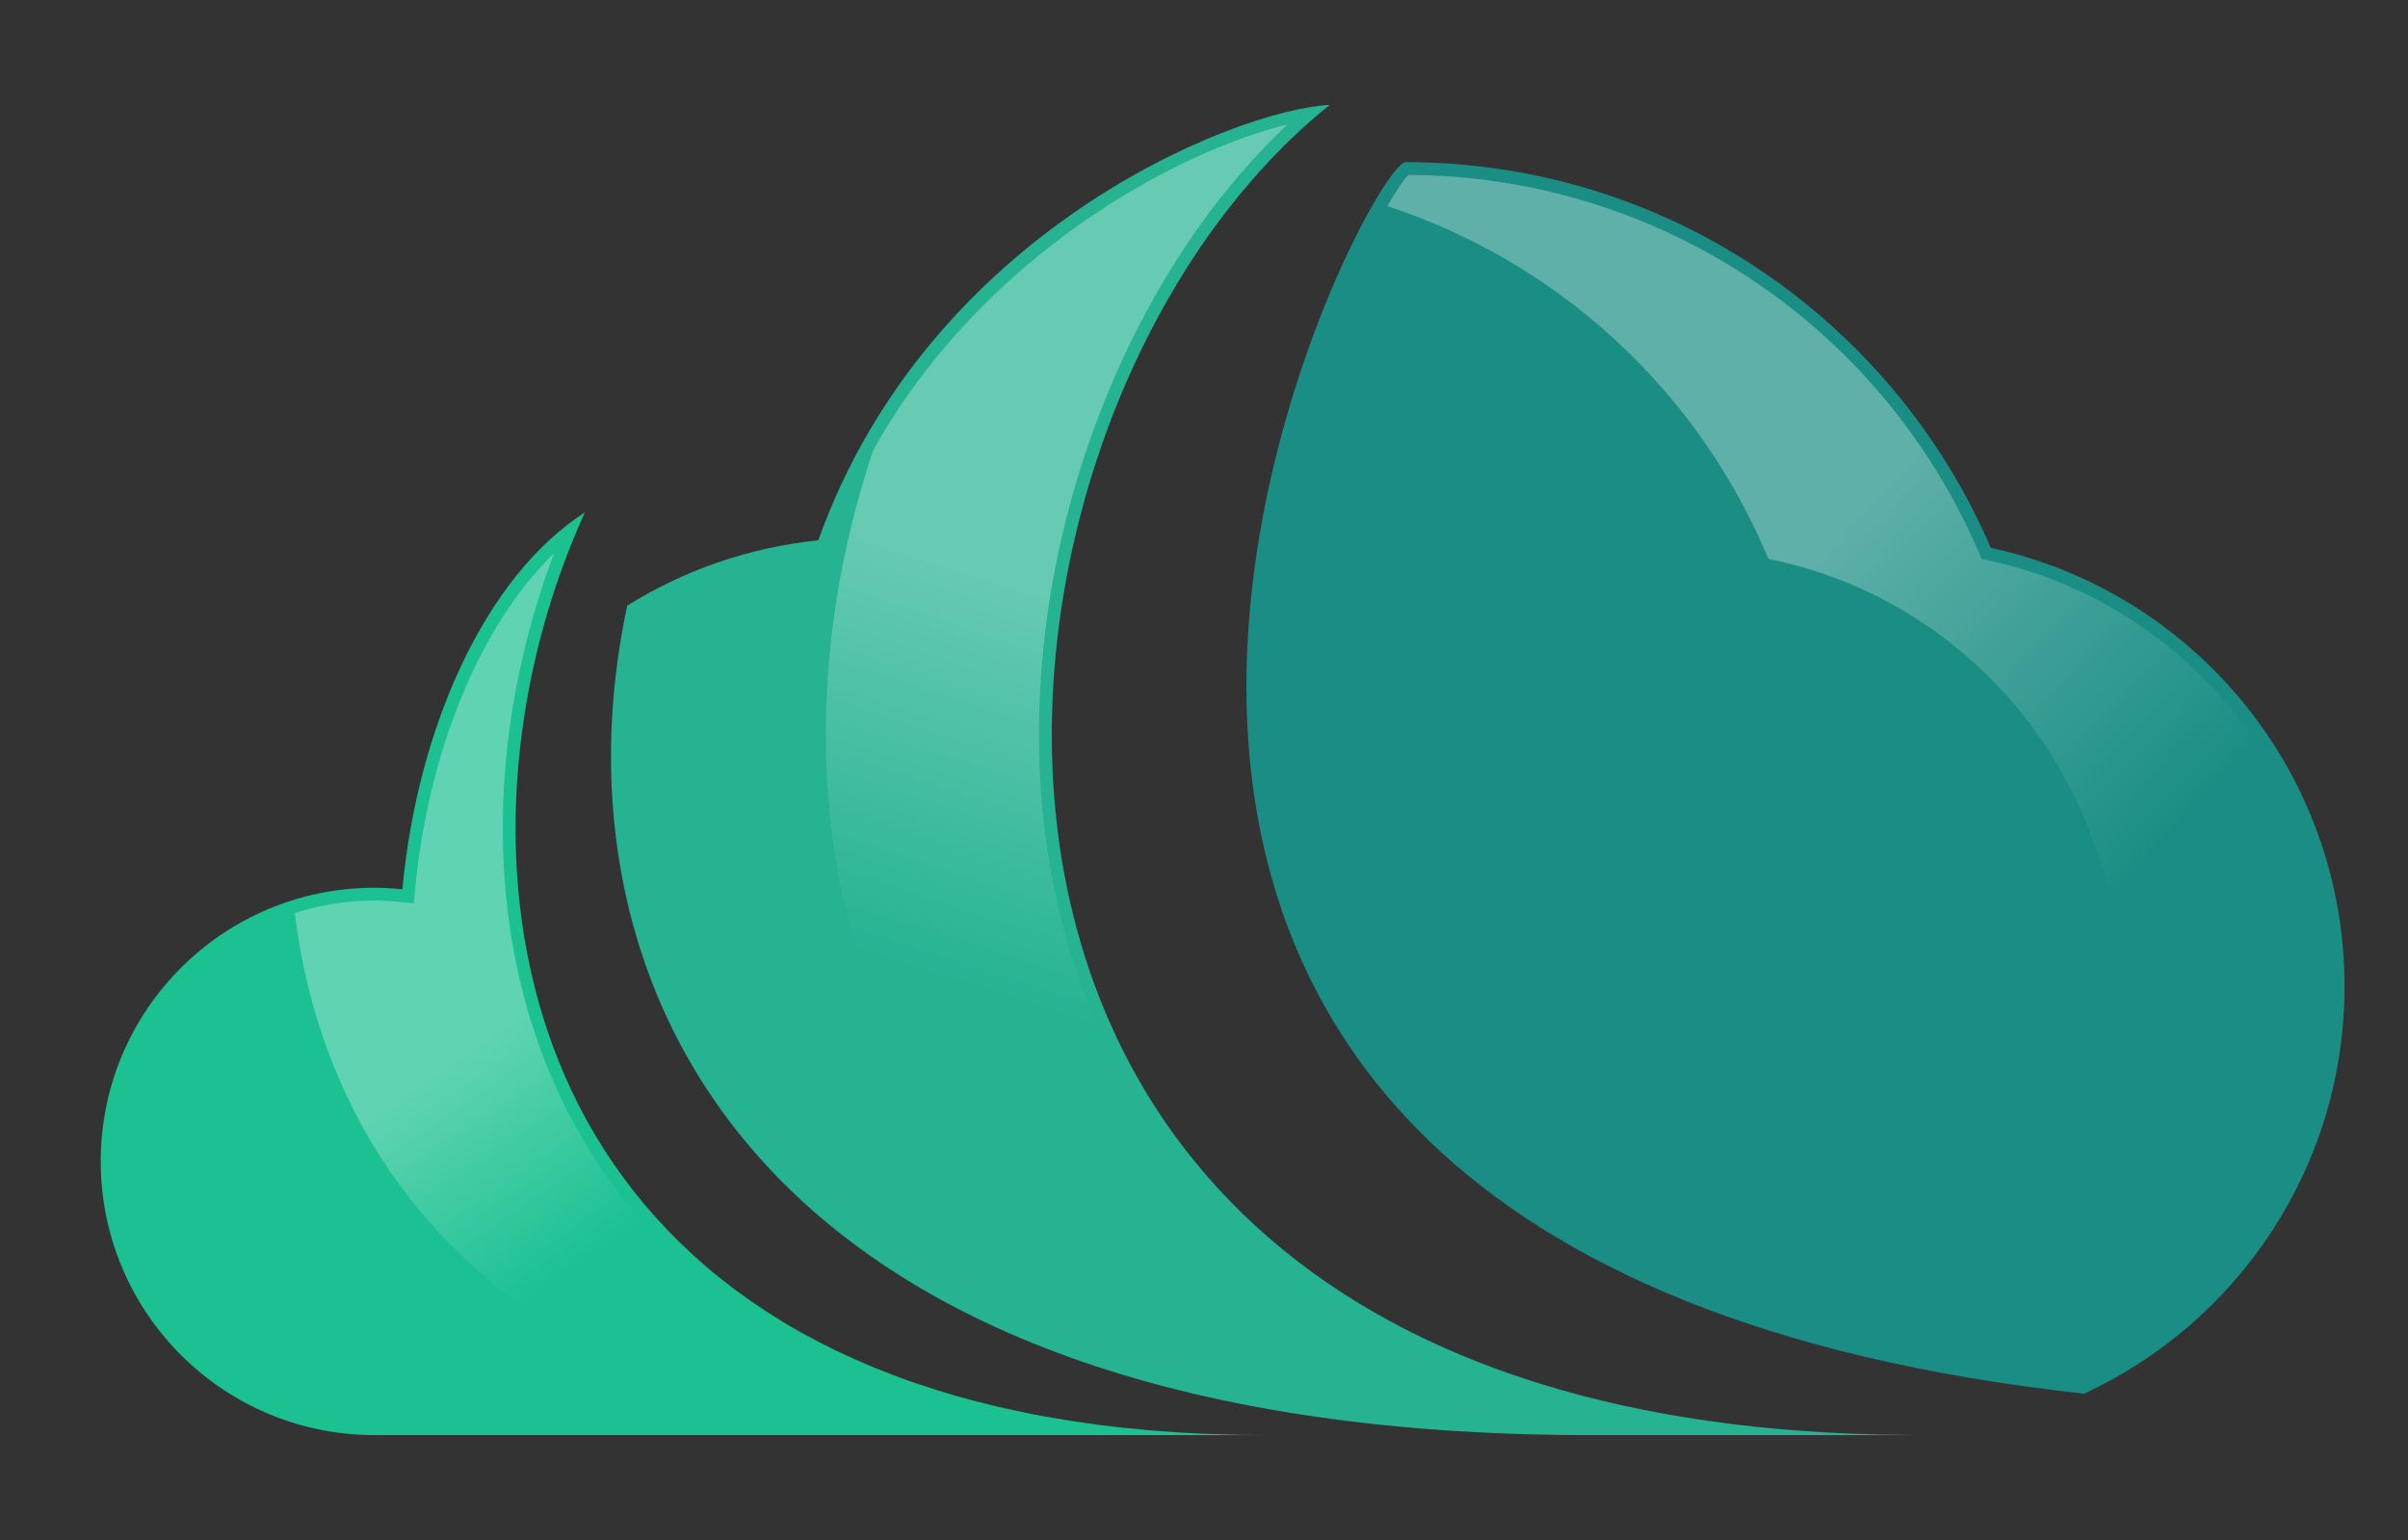 <?xml version="1.0" encoding="utf-8"?>
<!-- Generator: Adobe Illustrator 27.1.1, SVG Export Plug-In . SVG Version: 6.00 Build 0)  -->
<svg version="1.1" xmlns="http://www.w3.org/2000/svg" xmlns:xlink="http://www.w3.org/1999/xlink" x="0px" y="0px"
	 viewBox="0 0 454.95 290.99" style="enable-background:new 0 0 454.95 290.99;" xml:space="preserve">
<rect x="0" y="0" width="454.95" height="290.99" fill="#333333" stroke="none"/>
<style type="text/css">
	.st0{fill:#1BC191;}
	.st1{fill:#1A8E84;}
	.st2{fill:#25B392;}
	.st3{fill:url(#SVGID_1_);}
	.st4{fill:url(#SVGID_00000145756220589470637430000000682784653662602419_);}
	.st5{fill:url(#SVGID_00000095299500446862338150000008548377040807815068_);}
</style>
<g id="Background">
</g>
<g id="Objects">
	<g>
		<path class="st0" d="M227.45,270.91c-3.1-0.13-6.14-0.32-9.11-0.56c-0.58-0.05-1.16-0.1-1.73-0.15c-3.01-0.27-5.97-0.57-8.85-0.94
			c-0.25-0.03-0.5-0.07-0.75-0.11c-2.77-0.37-5.48-0.78-8.13-1.25c-0.4-0.07-0.82-0.13-1.22-0.21c-2.69-0.48-5.3-1.03-7.87-1.6
			c-0.51-0.12-1.02-0.24-1.52-0.35c-2.54-0.6-5.04-1.24-7.46-1.93c-0.34-0.1-0.67-0.2-1-0.3c-2.35-0.69-4.64-1.41-6.87-2.18
			c-0.23-0.08-0.47-0.15-0.7-0.23c-2.31-0.81-4.54-1.66-6.72-2.55c-0.41-0.17-0.83-0.34-1.24-0.51c-2.13-0.9-4.2-1.82-6.22-2.79
			c-0.34-0.17-0.67-0.33-1.01-0.5c-2.05-1.01-4.06-2.05-6-3.14c-0.03-0.02-0.07-0.03-0.1-0.06c-1.96-1.1-3.84-2.26-5.68-3.44
			c-0.3-0.19-0.61-0.39-0.91-0.59c-1.76-1.15-3.46-2.34-5.11-3.56c-0.29-0.21-0.57-0.43-0.85-0.64c-1.68-1.27-3.32-2.56-4.88-3.9
			c-0.06-0.05-0.12-0.11-0.18-0.16c-1.56-1.34-3.05-2.71-4.5-4.11c-0.18-0.17-0.36-0.34-0.54-0.51c-1.42-1.4-2.79-2.82-4.1-4.28
			c-0.21-0.23-0.41-0.46-0.62-0.69c-1.32-1.48-2.59-2.98-3.8-4.52c-0.09-0.11-0.17-0.22-0.26-0.34c-1.22-1.57-2.4-3.16-3.51-4.78
			c-0.05-0.08-0.11-0.15-0.16-0.22c-1.11-1.63-2.17-3.29-3.17-4.96c-0.12-0.21-0.25-0.41-0.37-0.61c-0.99-1.67-1.93-3.37-2.81-5.09
			c-0.07-0.13-0.13-0.25-0.19-0.38c-1.82-3.57-3.42-7.23-4.8-10.96c-0.05-0.13-0.1-0.26-0.14-0.39c-0.68-1.85-1.31-3.72-1.88-5.61
			c-0.03-0.1-0.06-0.2-0.09-0.31c-1.77-5.87-3.06-11.87-3.87-17.95c-0.01-0.04-0.01-0.09-0.02-0.13
			c-1.92-14.35-1.28-29.09,1.44-43.32c0,0,0,0-0.01,0.01c2.22-11.6,5.82-22.87,10.56-33.29c-18.9,12.18-31.64,40.72-34.48,71.22
			c-1.73-0.18-3.49-0.3-5.28-0.3c-28.56,0-51.71,23.15-51.71,51.71c0,28.56,23.15,51.71,51.71,51.71h101.62h66.75
			c-3.41,0-6.72-0.08-9.99-0.2C228.56,270.95,228,270.94,227.45,270.91z"/>
		<path class="st1" d="M376.12,103.52c-18.39-42.85-60.96-72.88-110.55-72.88c-7.81,0-114.65,206.05,128.18,232.7
			c29.05-13.45,49.21-42.84,49.21-76.96C442.95,145.72,414.32,111.76,376.12,103.52z"/>
		<path class="st2" d="M291.36,261.57c-0.06-0.02-0.13-0.04-0.19-0.06c-2.06-0.64-4.08-1.3-6.06-1.99c-0.1-0.04-0.21-0.07-0.31-0.11
			c-1.97-0.7-3.89-1.41-5.78-2.16c-0.09-0.04-0.19-0.07-0.28-0.11c-1.91-0.75-3.78-1.54-5.61-2.34c-0.04-0.02-0.07-0.03-0.11-0.05
			c-18.86-8.36-33.67-19.51-44.93-32.47c-0.03-0.03-0.06-0.06-0.08-0.1c-1.08-1.24-2.12-2.51-3.14-3.78
			c-0.07-0.08-0.13-0.16-0.2-0.25c-0.99-1.25-1.95-2.52-2.88-3.8c-0.07-0.1-0.15-0.2-0.22-0.3c-0.92-1.28-1.82-2.58-2.68-3.89
			c-0.06-0.09-0.11-0.18-0.17-0.26c-0.87-1.34-1.72-2.69-2.53-4.05c-0.02-0.04-0.05-0.08-0.07-0.12
			c-7.61-12.81-12.53-26.76-15.14-41.15c-0.01-0.08-0.03-0.17-0.05-0.25c-0.27-1.49-0.51-2.99-0.72-4.49
			c-0.02-0.15-0.05-0.3-0.07-0.46c-0.21-1.47-0.39-2.93-0.55-4.41c-0.02-0.18-0.04-0.37-0.06-0.55c-0.16-1.46-0.29-2.93-0.4-4.4
			c-0.01-0.18-0.03-0.36-0.04-0.54c-0.11-1.49-0.19-2.97-0.25-4.46c-0.01-0.13-0.01-0.27-0.01-0.4c-0.06-1.54-0.1-3.09-0.11-4.63
			c0-0.03,0-0.06,0-0.09c-0.1-14.71,1.91-29.47,5.68-43.57c0.01-0.05,0.03-0.1,0.04-0.16c0.4-1.51,0.83-3.01,1.27-4.5
			c0.03-0.08,0.05-0.17,0.07-0.25c0.44-1.48,0.91-2.95,1.39-4.42c0.03-0.08,0.05-0.16,0.08-0.24c0.49-1.48,1-2.95,1.52-4.41
			c0.01-0.04,0.03-0.08,0.04-0.12c6.56-18.14,16.03-34.69,27.53-47.97c4.66-5.38,9.64-10.24,14.9-14.44
			c-18.04,0.96-75.83,24-96.64,82.27c-13.16,1.35-25.42,5.69-36.1,12.35c-14.9,69.55,21.18,156.73,181.93,156.73h10.02h47.7h4.18
			c-0.9,0-1.76-0.03-2.65-0.04C333.26,270.92,310.6,267.49,291.36,261.57z"/>
		<linearGradient id="SVGID_1_" gradientUnits="userSpaceOnUse" x1="105.417" y1="186.762" x2="131.073" y2="224.446">
			<stop  offset="0" style="stop-color:#FFFFFF;stop-opacity:0.3"/>
			<stop  offset="1" style="stop-color:#FFFFFF;stop-opacity:0"/>
		</linearGradient>
		<path class="st3" d="M187.72,268.08c-2.73-0.64-5.21-1.29-7.57-1.95l-1.02-0.3c-2.43-0.71-4.78-1.46-6.98-2.21l-0.72-0.24
			c-2.19-0.76-4.42-1.61-6.83-2.59l-1.27-0.52c-2.2-0.92-4.33-1.88-6.33-2.84l-1.03-0.51c-2.29-1.12-4.29-2.17-6.22-3.25
			c-1.82-1.03-3.71-2.18-5.8-3.52l-0.93-0.59c-1.78-1.17-3.53-2.39-5.21-3.64l-0.87-0.65c-1.88-1.42-3.51-2.73-4.99-3.99l-0.19-0.16
			c-1.53-1.31-3.03-2.68-4.6-4.2l-0.55-0.53c-1.4-1.38-2.81-2.85-4.2-4.38l-0.64-0.71c-1.44-1.62-2.71-3.14-3.89-4.63l-0.26-0.34
			c-1.27-1.63-2.48-3.28-3.59-4.9l-0.16-0.23c-1.09-1.59-2.15-3.25-3.33-5.23l-0.29-0.49c-1.03-1.75-2-3.51-2.88-5.2l-0.2-0.4
			c-1.83-3.6-3.49-7.38-4.96-11.35l-0.1-0.27c-0.69-1.89-1.34-3.82-1.93-5.74l-0.09-0.31c-1.78-5.89-3.11-12.06-3.97-18.46
			c-1.9-14.24-1.41-29.07,1.46-44.08c1.65-8.59,4.03-17.01,7.1-25.12c-13.79,13.31-23.8,37.16-26.27,63.73l-0.23,2.43l-2.42-0.26
			c-1.81-0.19-3.46-0.29-5.03-0.29c-5.24,0-10.29,0.84-15.03,2.36c0.05,0.41,0.08,0.83,0.14,1.23c0.86,6.4,2.19,12.57,3.97,18.46
			l0.09,0.31c0.59,1.92,1.23,3.85,1.93,5.74l0.1,0.27c1.47,3.97,3.13,7.75,4.96,11.35l0.2,0.4c0.87,1.7,1.84,3.45,2.87,5.2
			l0.29,0.49c1.18,1.97,2.25,3.64,3.33,5.23l0.16,0.23c1.12,1.62,2.33,3.27,3.59,4.9l0.26,0.34c1.18,1.49,2.45,3.01,3.89,4.63
			l0.64,0.71c1.38,1.53,2.8,3,4.2,4.38l0.55,0.53c1.57,1.52,3.07,2.89,4.6,4.2l0.19,0.16c1.48,1.27,3.11,2.57,4.99,3.99l0.87,0.65
			c1.68,1.25,3.44,2.47,5.21,3.64l0.93,0.59c2.09,1.34,3.98,2.49,5.8,3.52c1.93,1.08,3.93,2.13,6.22,3.25l1.03,0.51
			c2,0.96,4.13,1.92,6.33,2.84l1.27,0.52c2.41,0.98,4.65,1.83,6.83,2.59l0.72,0.24c2.2,0.75,4.54,1.5,6.98,2.21l1.02,0.3
			c2.36,0.67,4.83,1.31,7.56,1.95c0,0,2.51,0.58,2.99,0.68h40.27C190.23,268.66,187.72,268.08,187.72,268.08z"/>
		
			<linearGradient id="SVGID_00000001663704507026781720000014483008363467019402_" gradientUnits="userSpaceOnUse" x1="321.068" y1="127.551" x2="383.606" y2="186.881">
			<stop  offset="0" style="stop-color:#FFFFFF;stop-opacity:0.3"/>
			<stop  offset="1" style="stop-color:#FFFFFF;stop-opacity:0"/>
		</linearGradient>
		<path style="fill:url(#SVGID_00000001663704507026781720000014483008363467019402_);" d="M375.61,105.87l-1.21-0.26l-0.49-1.14
			c-18.55-43.22-60.81-71.2-107.79-71.42c-0.79,0.72-2.22,2.77-4.02,5.89c31.59,10.37,57.94,33.85,71.53,65.53l0.49,1.14l1.21,0.26
			c37.63,8.11,64.94,41.98,64.94,80.51c0,28.38-14.82,54.66-38.45,69.62c9.92,2.01,20.42,3.64,31.51,4.87
			c28.7-13.57,47.21-42.74,47.21-74.49C440.55,147.85,413.24,113.98,375.61,105.87z"/>
		
			<linearGradient id="SVGID_00000109724150821337798680000017363513271086282426_" gradientUnits="userSpaceOnUse" x1="252.532" y1="131.093" x2="229.282" y2="202.449">
			<stop  offset="0" style="stop-color:#FFFFFF;stop-opacity:0.3"/>
			<stop  offset="1" style="stop-color:#FFFFFF;stop-opacity:0"/>
		</linearGradient>
		<path style="fill:url(#SVGID_00000109724150821337798680000017363513271086282426_);" d="M290.46,263.8
			c-2.09-0.64-4.13-1.32-6.16-2.02l-0.3-0.11c-1.99-0.7-3.95-1.43-5.85-2.18l-0.29-0.12c-1.94-0.77-3.84-1.57-5.81-2.44
			c-18.37-8.14-33.77-19.27-45.86-33.19c-1.1-1.27-2.17-2.56-3.2-3.86l-0.2-0.25c-1.01-1.28-1.99-2.58-2.94-3.89l-0.23-0.31
			c-0.94-1.31-1.85-2.64-2.73-3.96l-0.18-0.28c-0.89-1.36-1.76-2.74-2.66-4.26c-7.48-12.59-12.68-26.71-15.44-41.95l-0.05-0.26
			c-0.27-1.52-0.52-3.04-0.77-4.79l-0.04-0.25c-0.21-1.49-0.4-2.98-0.56-4.48l-0.06-0.56c-0.16-1.49-0.29-2.98-0.41-4.48l-0.04-0.54
			c-0.11-1.51-0.19-3.02-0.26-4.53l-0.01-0.42c-0.06-1.57-0.1-3.14-0.11-4.8c-0.1-14.64,1.83-29.51,5.8-44.37
			c0.41-1.53,0.84-3.05,1.29-4.56l0.08-0.25c0.45-1.5,0.92-2.99,1.4-4.48l0.08-0.24c0.5-1.5,1.01-2.99,1.59-4.59
			c6.68-18.45,16.35-35.3,27.97-48.73c2.84-3.28,5.77-6.34,8.77-9.15c-20.71,5.05-57.58,24.56-78.27,61.49
			c-0.11,0.33-0.22,0.65-0.33,0.98l-0.08,0.24c-0.49,1.49-0.96,2.98-1.4,4.48l-0.08,0.25c-0.45,1.51-0.88,3.03-1.29,4.56
			c-3.97,14.86-5.91,29.73-5.8,44.37c0.01,1.66,0.05,3.23,0.11,4.8l0.01,0.42c0.06,1.51,0.15,3.02,0.26,4.53l0.04,0.54
			c0.11,1.5,0.25,2.99,0.4,4.48l0.06,0.56c0.17,1.5,0.35,2.99,0.56,4.48l0.04,0.25c0.25,1.74,0.5,3.27,0.77,4.79l0.05,0.26
			c2.76,15.24,7.95,29.36,15.44,41.95c0.9,1.51,1.77,2.89,2.66,4.26l0.18,0.28c0.87,1.33,1.79,2.65,2.73,3.96l0.23,0.31
			c0.95,1.31,1.93,2.61,2.94,3.89l0.2,0.25c1.04,1.3,2.1,2.59,3.2,3.86c12.09,13.91,27.49,25.05,45.86,33.19
			c1.97,0.87,3.87,1.67,5.81,2.44l0.29,0.12c1.9,0.75,3.86,1.48,5.85,2.18l0.3,0.11c2.03,0.7,4.07,1.38,6.16,2.02
			c3.56,1.09,7.22,2.07,10.95,2.98c12.41,1.31,25.52,1.98,39.31,1.98h9.76C303.36,267.4,296.77,265.75,290.46,263.8z"/>
	</g>
</g>
</svg>
